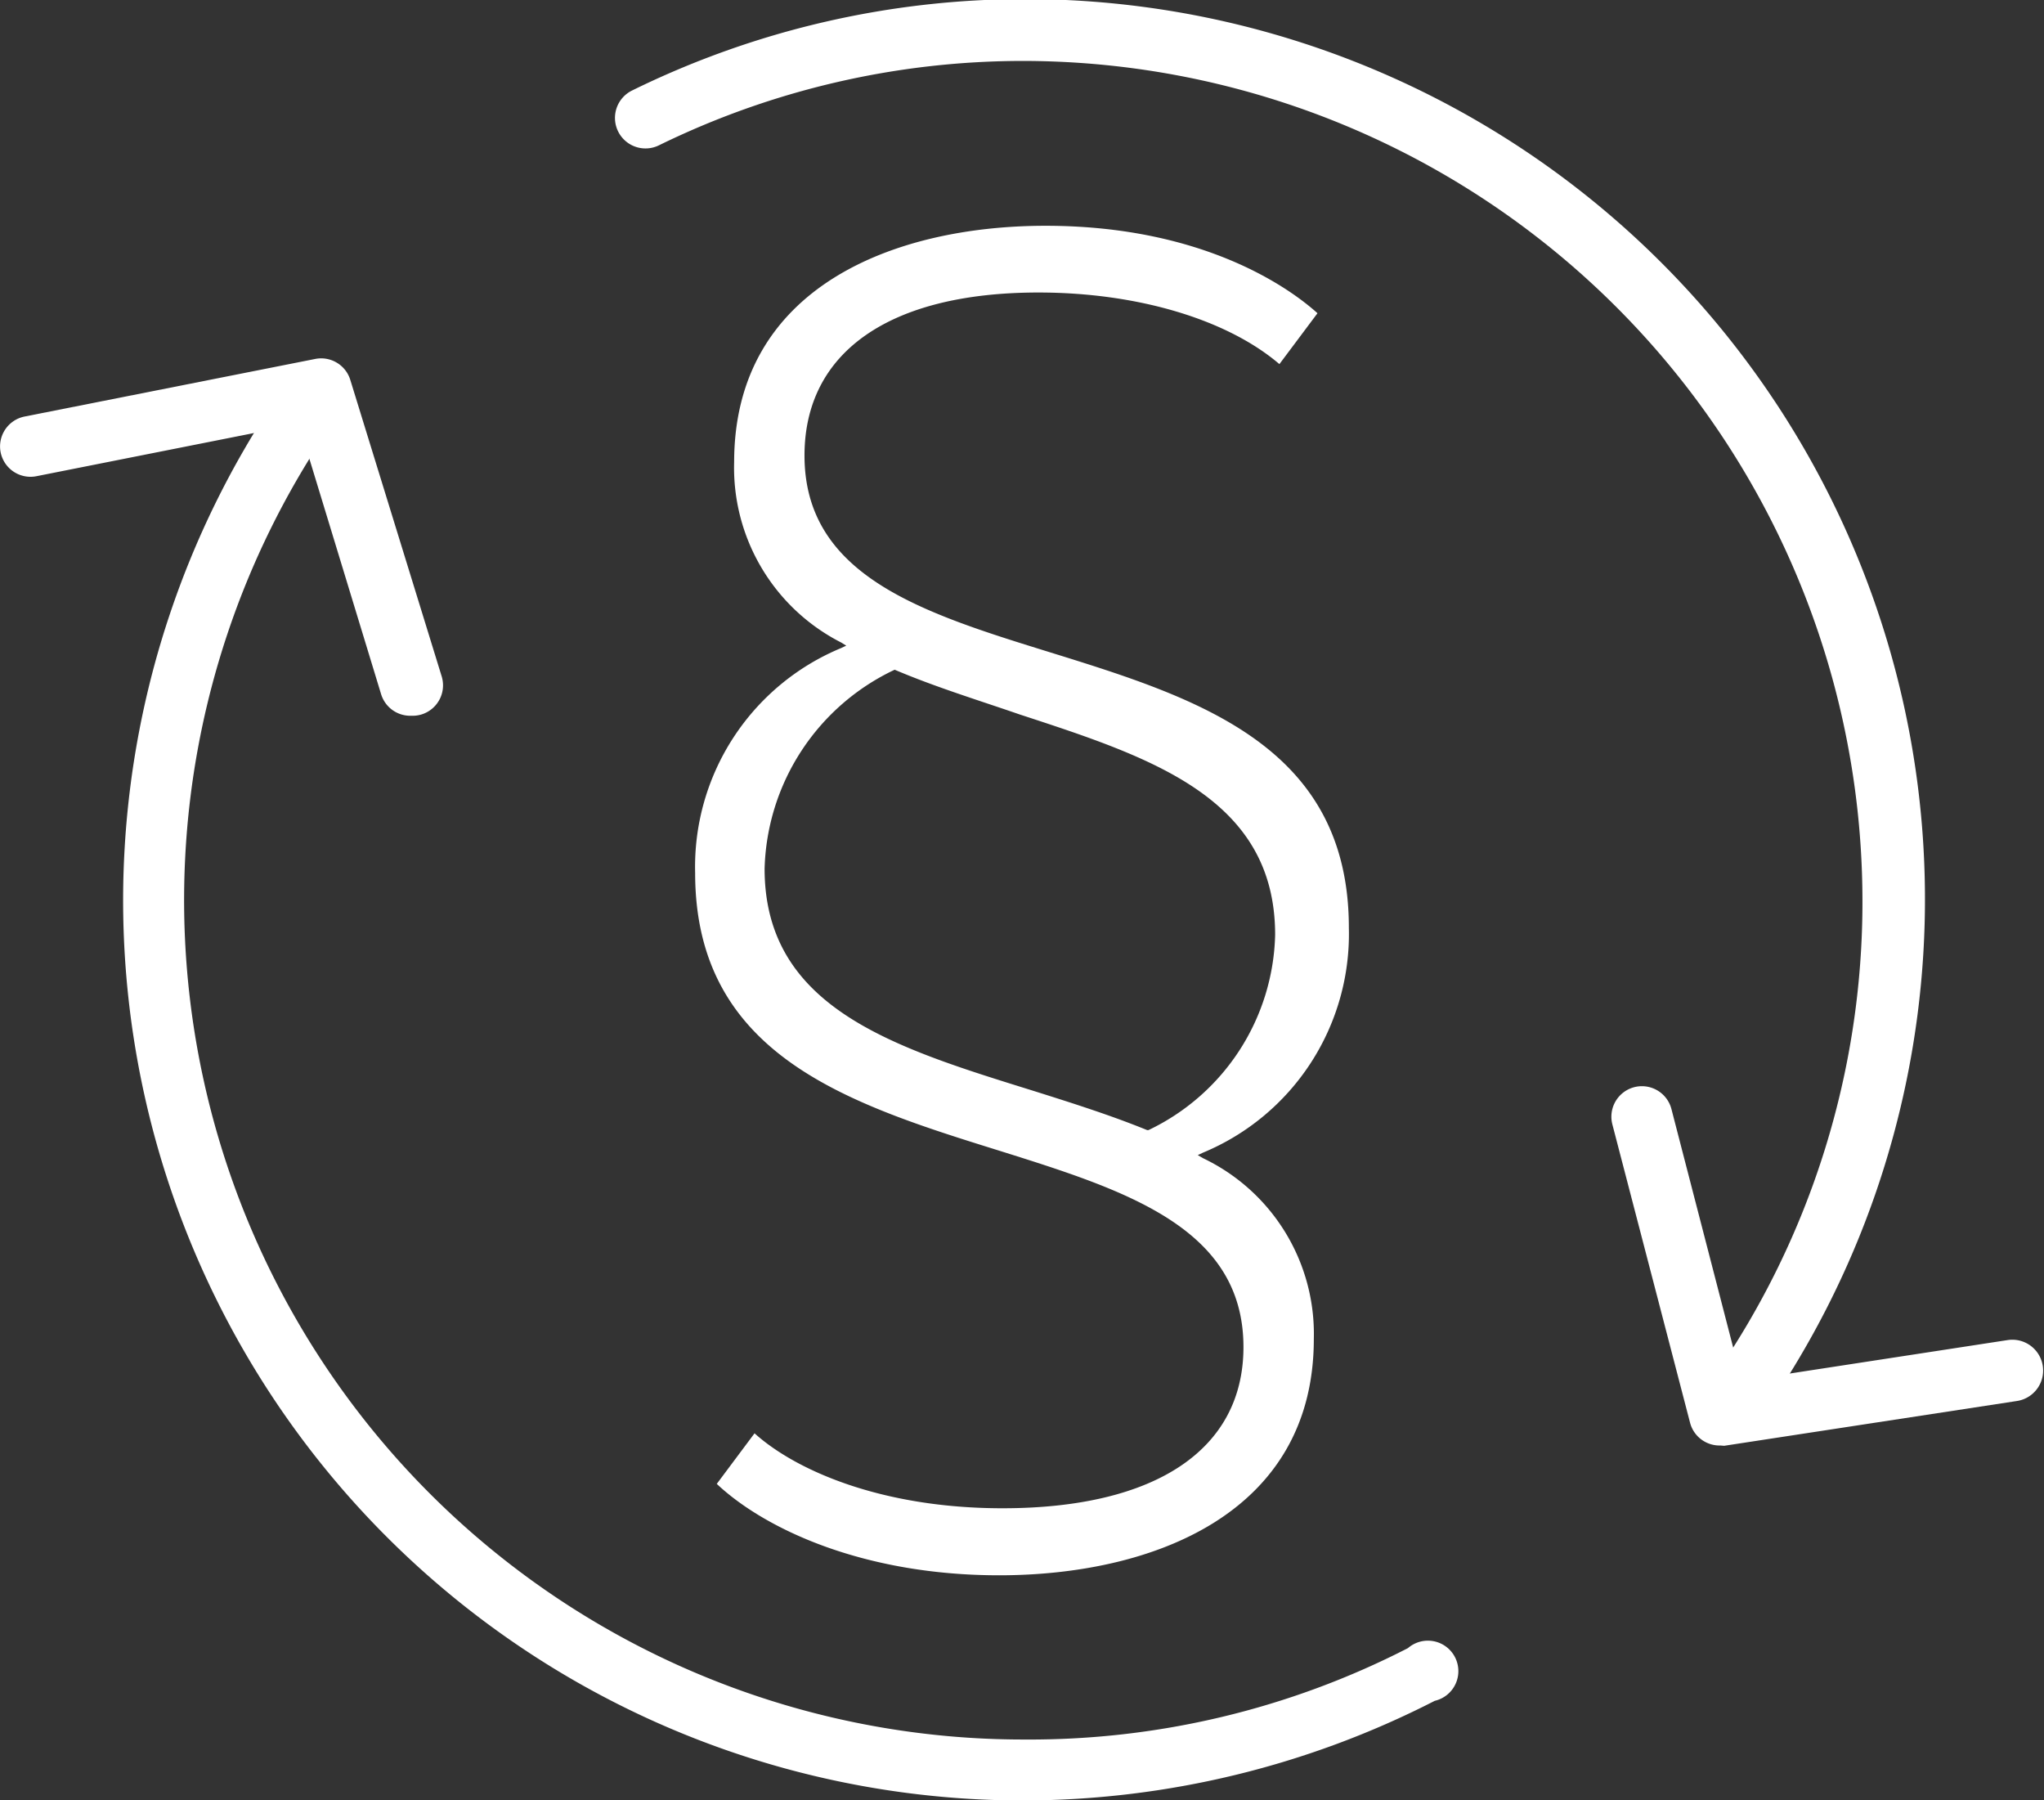 <svg xmlns="http://www.w3.org/2000/svg" viewBox="0 0 67.1 59.08"><rect x="0" y="0" width="67.1" height="59.08" fill="#333333" stroke="none"/><defs><style>.cls-1{fill:#FFFFFF;}</style></defs><g id="Ebene_4" data-name="Ebene 4"><path class="cls-1" d="M35.53,65A29.54,29.54,0,0,1,11,18.93a1,1,0,1,1,1.65,1.12A27.55,27.55,0,0,0,35.53,63a27.2,27.2,0,0,0,12.59-3A1,1,0,1,1,49,61.73,29.71,29.71,0,0,1,35.53,65Z" transform="translate(-1.9 -5.91)"/><path class="cls-1" d="M59,52.65a1,1,0,0,1-.83-1.57,27.3,27.3,0,0,0,4.87-15.63A27.58,27.58,0,0,0,35.53,7.91a27.19,27.19,0,0,0-12,2.77,1,1,0,0,1-.88-1.8,29.24,29.24,0,0,1,12.92-3A29.54,29.54,0,0,1,59.85,52.22,1,1,0,0,1,59,52.65Z" transform="translate(-1.9 -5.91)"/><path class="cls-1" d="M15.41,29.4a1,1,0,0,1-1-.71l-2.7-8.86L3.09,21.54a1,1,0,0,1-1.17-.79,1,1,0,0,1,.79-1.17l9.54-1.89a1,1,0,0,1,1.15.69l3,9.73a1,1,0,0,1-.67,1.25A1,1,0,0,1,15.41,29.4Z" transform="translate(-1.9 -5.91)"/><path class="cls-1" d="M58.38,53.35a1,1,0,0,1-1-.75l-2.55-9.79a1,1,0,1,1,1.94-.5l2.31,8.92,8.73-1.34a1,1,0,1,1,.3,2l-9.61,1.47Z" transform="translate(-1.9 -5.91)"/></g><g id="Ebene_3" data-name="Ebene 3"><path class="cls-1" d="M41.39,43.92l-.17-.1.17-.08a7.77,7.77,0,0,0,4.79-7.38c0-6-5-7.55-9.87-9.06-4.13-1.28-8-2.49-8-6.44,0-3.4,2.8-5.35,7.68-5.35,3.24,0,6.19.88,7.91,2.35l1.25-1.67c-.83-.75-3.66-2.87-8.93-2.87-4.94,0-10.22,2-10.22,7.76A6.44,6.44,0,0,0,29.52,27l.16.1-.17.08a7.77,7.77,0,0,0-4.79,7.38c0,6,5.06,7.58,10,9.12,4.14,1.3,8,2.52,8,6.44,0,3.36-2.88,5.29-7.91,5.29-4,0-6.81-1.26-8.14-2.46l-1.24,1.66c1.55,1.46,4.78,3,9.27,3,5,0,10.33-2,10.33-7.76A6.39,6.39,0,0,0,41.39,43.92ZM39.56,43l0,0c-1.2-.49-2.5-.9-3.77-1.3C31.26,40.29,27,39,27,34.42a7.44,7.44,0,0,1,4.27-6.53l0,0,0,0c1.34.57,2.75,1,4.11,1.47,4.31,1.41,8.38,2.73,8.38,7.23A7.29,7.29,0,0,1,39.6,43Z" transform="translate(-1.9 -5.91)"/><path class="cls-1" d="M26.71,52.81l.07.06-.07-.06Z" transform="translate(-1.9 -5.91)"/><path class="cls-1" d="M43.79,17.93l.06.05h0Z" transform="translate(-1.9 -5.91)"/></g></svg>